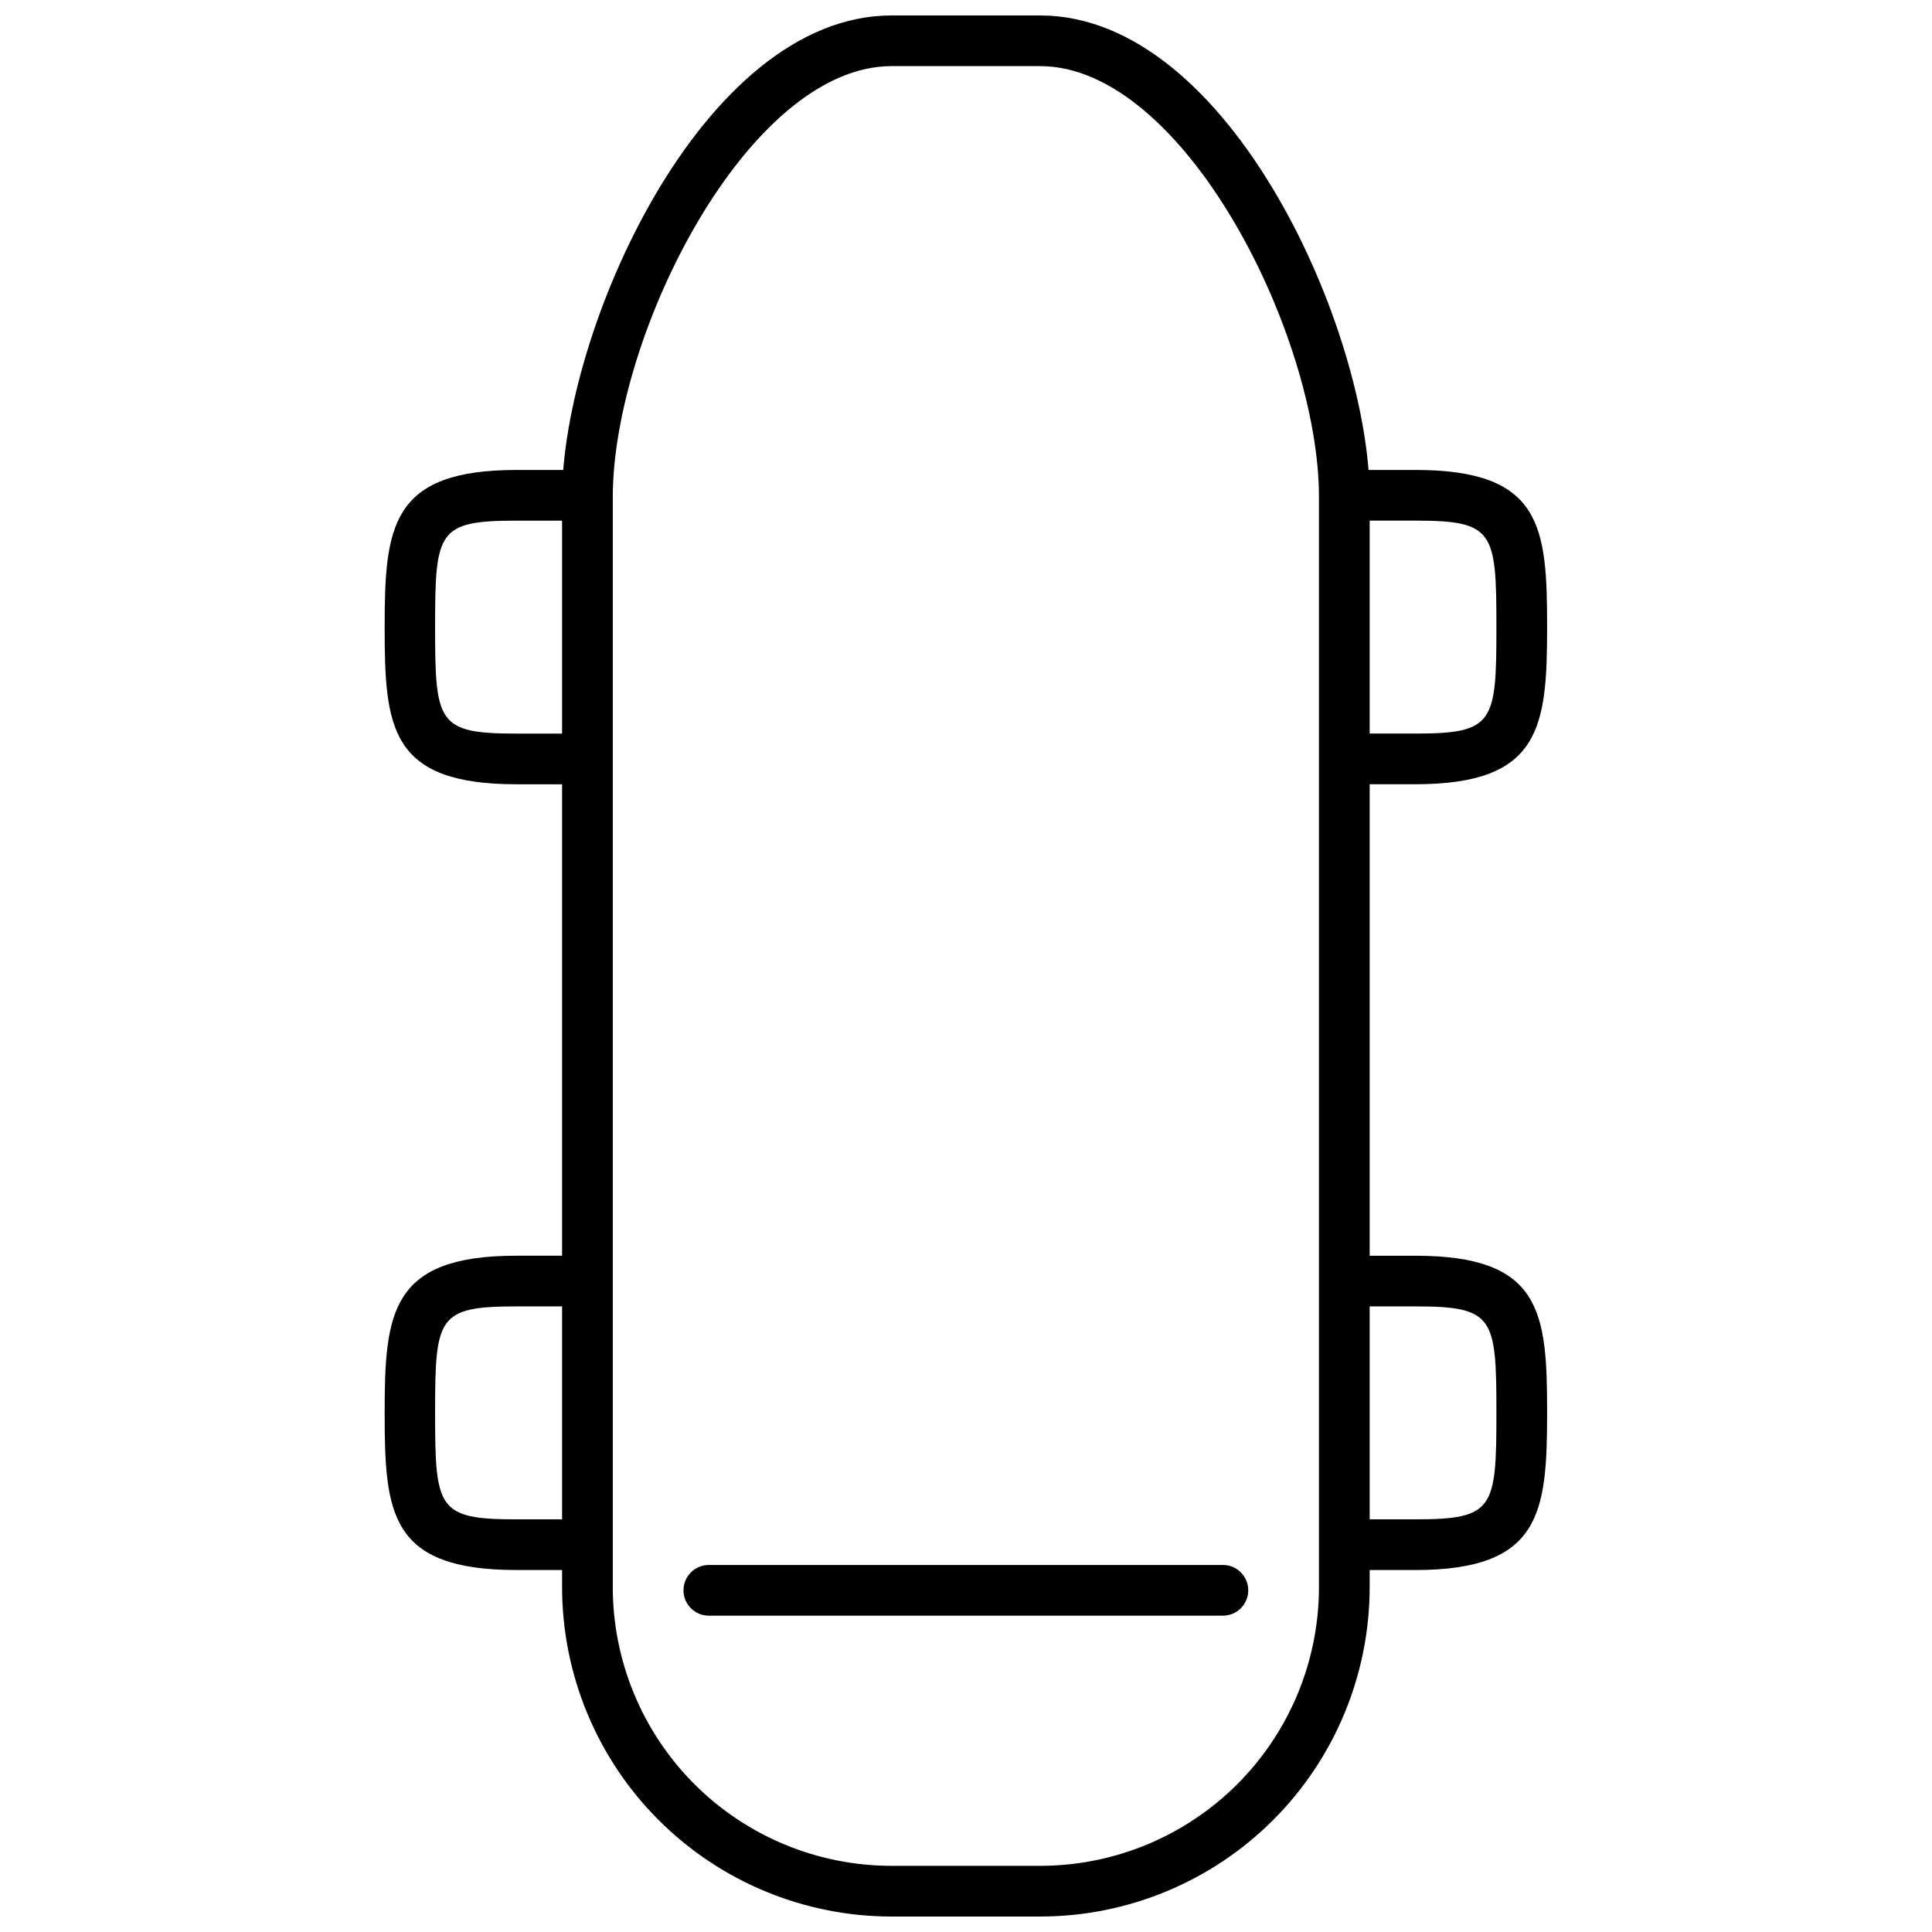 <?xml version="1.0" encoding="UTF-8"?>
<!-- Uploaded to: ICON Repo, www.svgrepo.com, Generator: ICON Repo Mixer Tools -->
<svg width="800px" height="800px" version="1.1" viewBox="144 144 512 512" xmlns="http://www.w3.org/2000/svg">
 <defs>
  <clipPath id="a">
   <path d="m292 148.09h215v503.81h-215z"/>
  </clipPath>
 </defs>
 <path d="m495.76 338.4h23.309c20.824 0 21.496-2.82 21.496-28.215 0-25.391-0.672-28.215-21.496-28.215l-23.309 0.004v-13.434h23.309c33.586 0 34.93 15.047 34.93 41.648s-1.68 41.648-34.996 41.648h-23.176"/>
 <path d="m304.11 351.84h-23.242c-33.586 0-34.93-15.047-34.93-41.648s1.613-41.648 34.93-41.648h23.309v13.434h-23.375c-20.824 0-21.496 2.82-21.496 28.215 0 25.391 0.672 28.215 21.496 28.215h23.309"/>
 <path d="m495.76 546.64h23.309c20.824 0 21.496-2.82 21.496-28.215 0-25.391-0.672-28.215-21.496-28.215l-23.309 0.004v-13.434h23.309c33.586 0 34.93 15.047 34.93 41.648 0 26.602-1.68 41.648-34.996 41.648l-23.176-0.004"/>
 <path d="m304.11 560.07h-23.242c-33.586 0-34.93-15.047-34.93-41.648 0-26.602 1.613-41.648 34.93-41.648h23.309v13.434l-23.375 0.004c-20.824 0-21.496 2.82-21.496 28.215 0 25.391 0.672 28.215 21.496 28.215h23.309"/>
 <g clip-path="url(#a)">
  <path d="m419.65 651.9h-39.367c-23.16 0-45.371-9.199-61.746-25.578-16.379-16.375-25.578-38.586-25.578-61.746v-288.85c0-43.664 36.879-127.63 87.328-127.63h39.363c50.449 0 87.328 83.969 87.328 127.63v288.85h-0.004c0 23.16-9.199 45.371-25.574 61.746-16.379 16.379-38.59 25.578-61.75 25.578zm-39.363-490.38c-38.09 0-73.891 71.273-73.891 114.2v288.85l-0.004 0.004c0 19.594 7.785 38.391 21.641 52.246 13.859 13.859 32.652 21.645 52.25 21.645h39.367c19.598 0 38.391-7.785 52.25-21.645 13.855-13.855 21.641-32.652 21.641-52.246v-288.85c0-42.926-35.805-114.2-73.891-114.2l-39.367-0.004z"/>
 </g>
 <path d="m468.08 572.17h-136.23c-3.711 0-6.719-3.008-6.719-6.719 0-3.711 3.008-6.719 6.719-6.719h136.23c3.711 0 6.719 3.008 6.719 6.719 0 3.711-3.008 6.719-6.719 6.719z"/>
</svg>